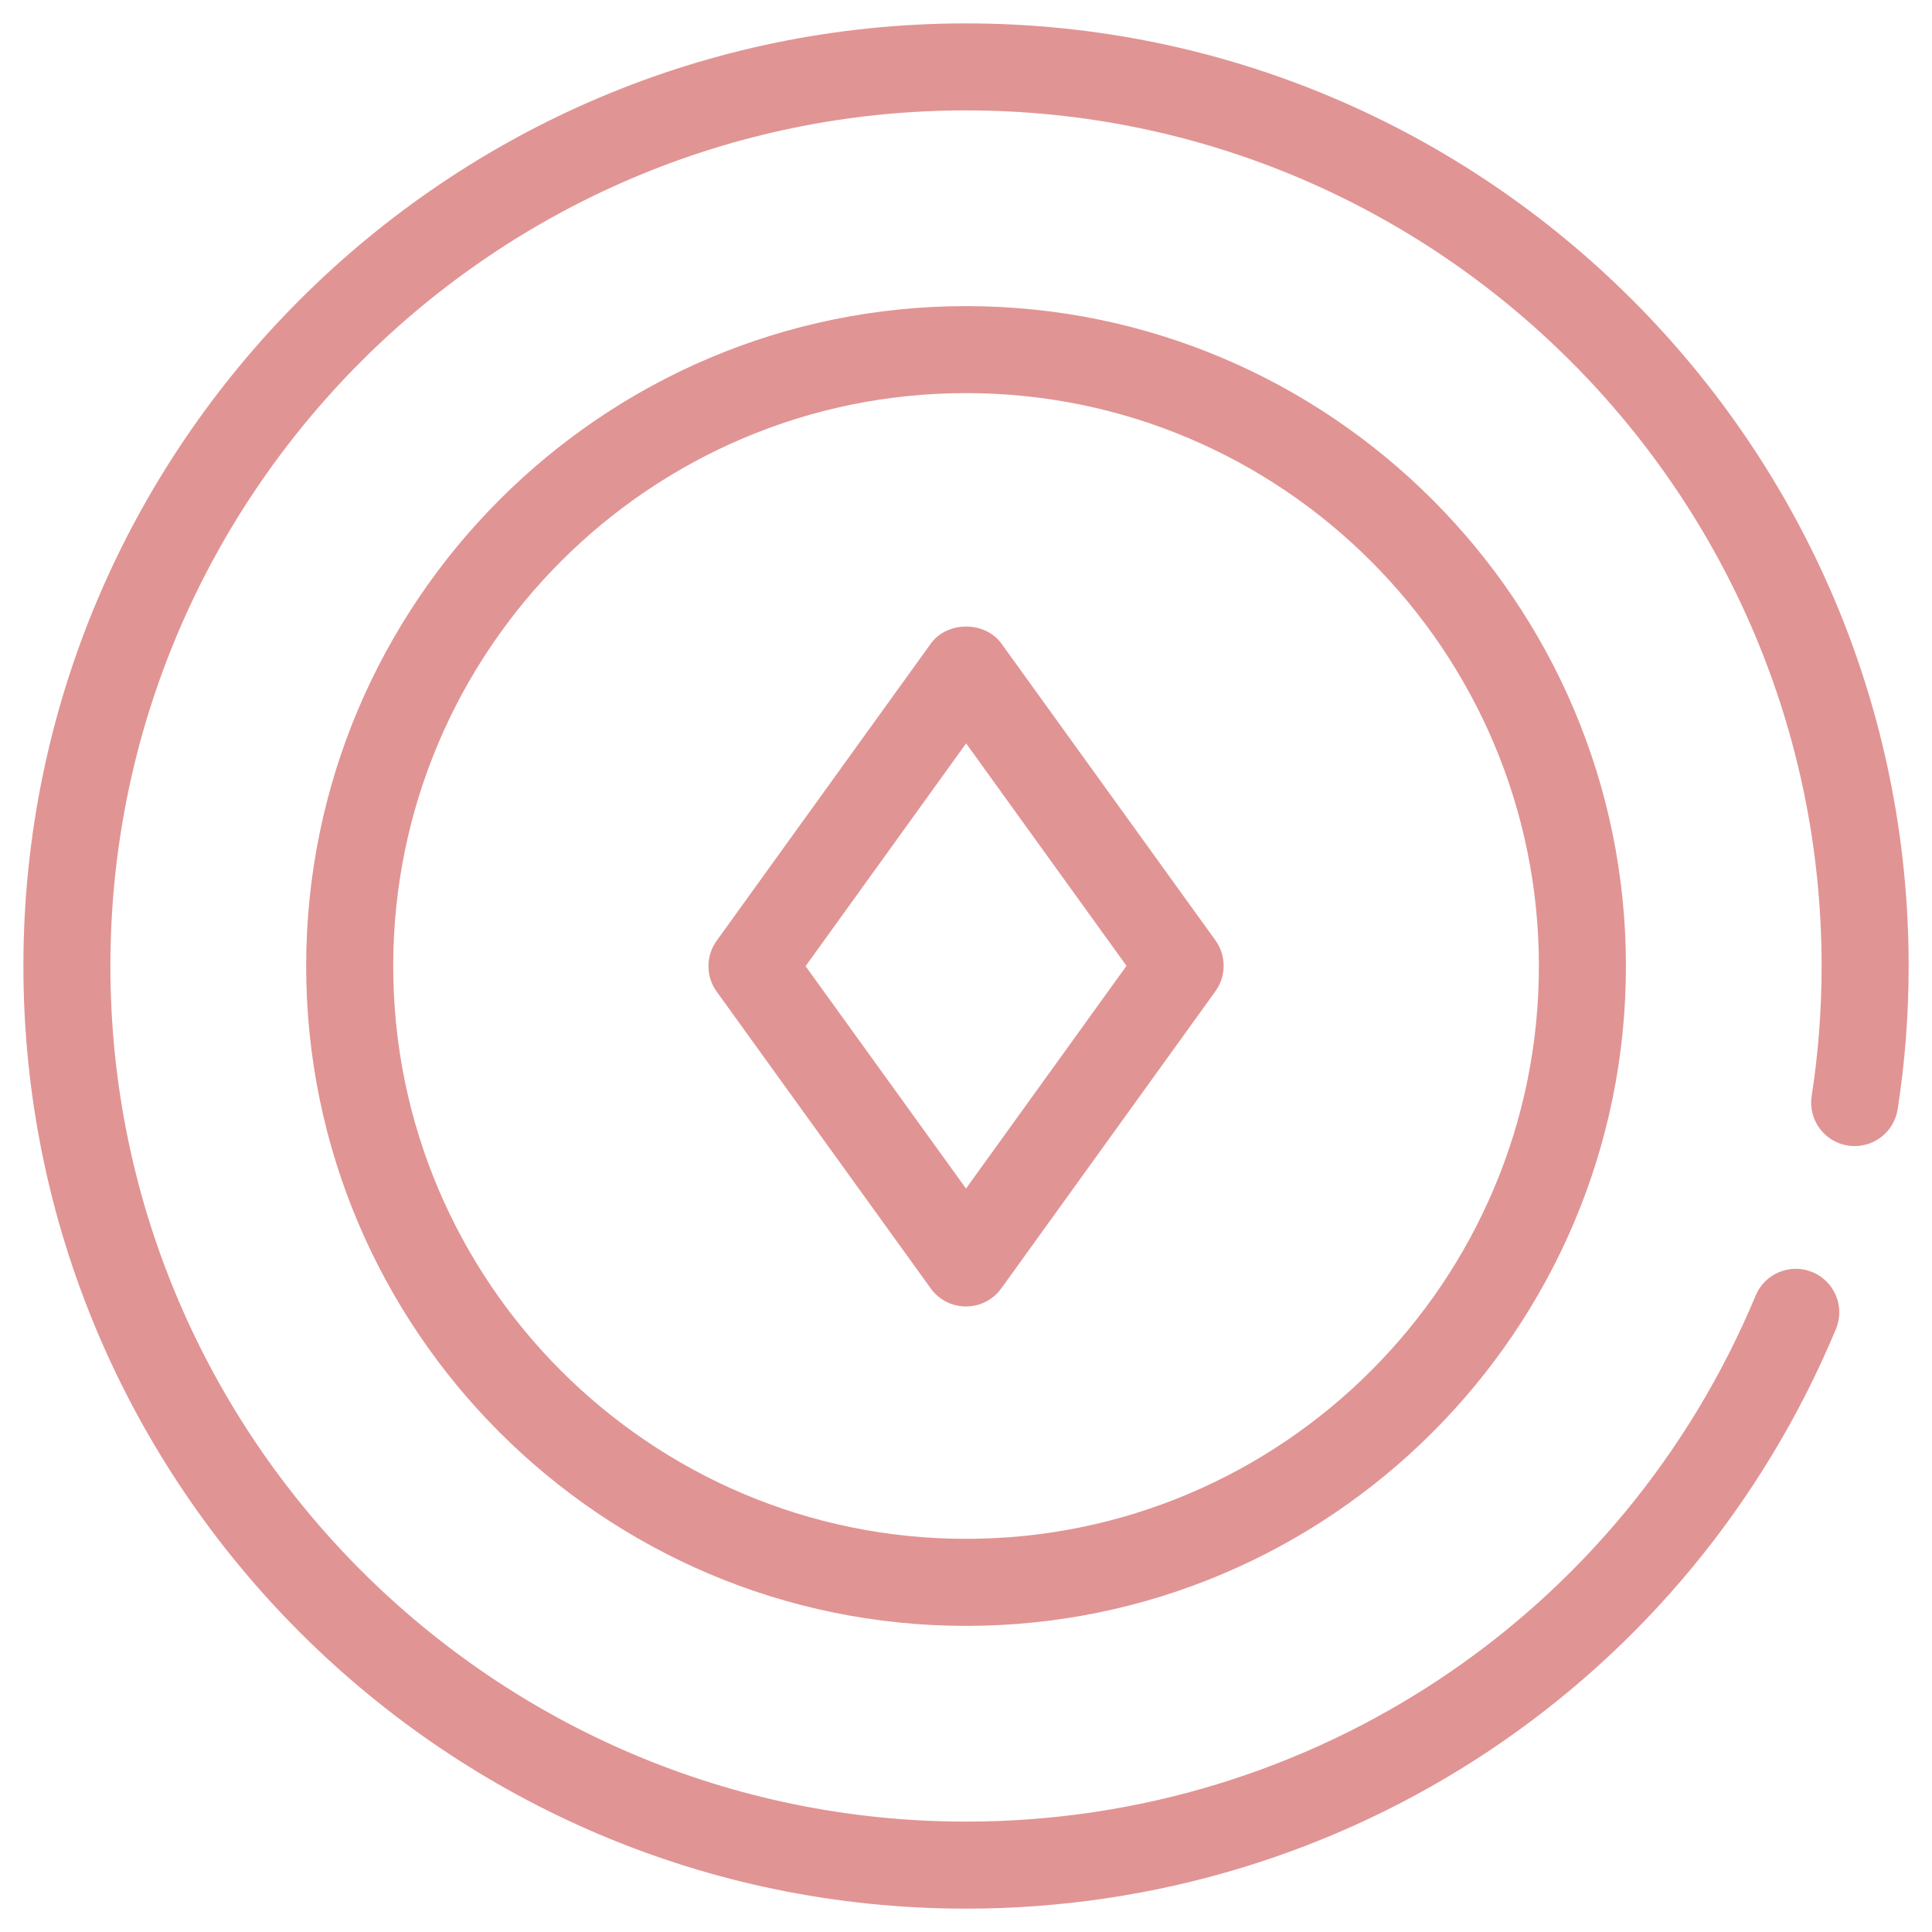<svg width="36" height="36" viewBox="0 0 36 36" fill="none" xmlns="http://www.w3.org/2000/svg">
<g clip-path="url(#clip0_2_1113)">
<path d="M18 35.565C25.109 35.565 31.472 31.326 34.21 24.765C34.382 24.352 34.187 23.877 33.774 23.705C33.359 23.533 32.886 23.728 32.714 24.141C30.229 30.096 24.453 33.943 18 33.943C9.209 33.943 2.057 26.791 2.057 18C2.057 9.209 9.209 2.057 18 2.057C26.791 2.057 33.943 9.209 33.943 18C33.943 18.819 33.881 19.633 33.758 20.421C33.689 20.863 33.992 21.278 34.434 21.346C34.875 21.415 35.291 21.113 35.36 20.67C35.496 19.801 35.565 18.902 35.565 18C35.565 8.315 27.685 0.436 18 0.436C8.315 0.436 0.436 8.315 0.436 18C0.436 27.685 8.315 35.565 18 35.565Z" fill="#E19494"/>
<path d="M18 5.704C11.221 5.704 5.705 11.221 5.705 18.002C5.705 24.781 11.221 30.296 18 30.296C24.78 30.296 30.297 24.781 30.297 18.002C30.297 11.221 24.78 5.704 18 5.704ZM18 28.674C12.115 28.674 7.327 23.887 7.327 18.002C7.327 12.114 12.115 7.325 18 7.325C23.886 7.325 28.675 12.114 28.675 18.002C28.675 23.887 23.886 28.674 18 28.674Z" fill="#E19494"/>
<path d="M18.66 11.992C18.354 11.568 17.649 11.57 17.345 11.992L13.354 17.529C13.15 17.812 13.15 18.194 13.354 18.477L17.343 24.008C17.665 24.455 18.333 24.457 18.658 24.007L22.648 18.47C22.852 18.187 22.852 17.805 22.648 17.522L18.66 11.992ZM18 22.147L15.011 18.003L18.002 13.852L20.991 17.997L18 22.147Z" fill="#E19494"/>
</g>
<defs>
<clipPath id="clip0_2_1113">
<rect width="36" height="36" fill="white"/>
</clipPath>
</defs>
</svg>
